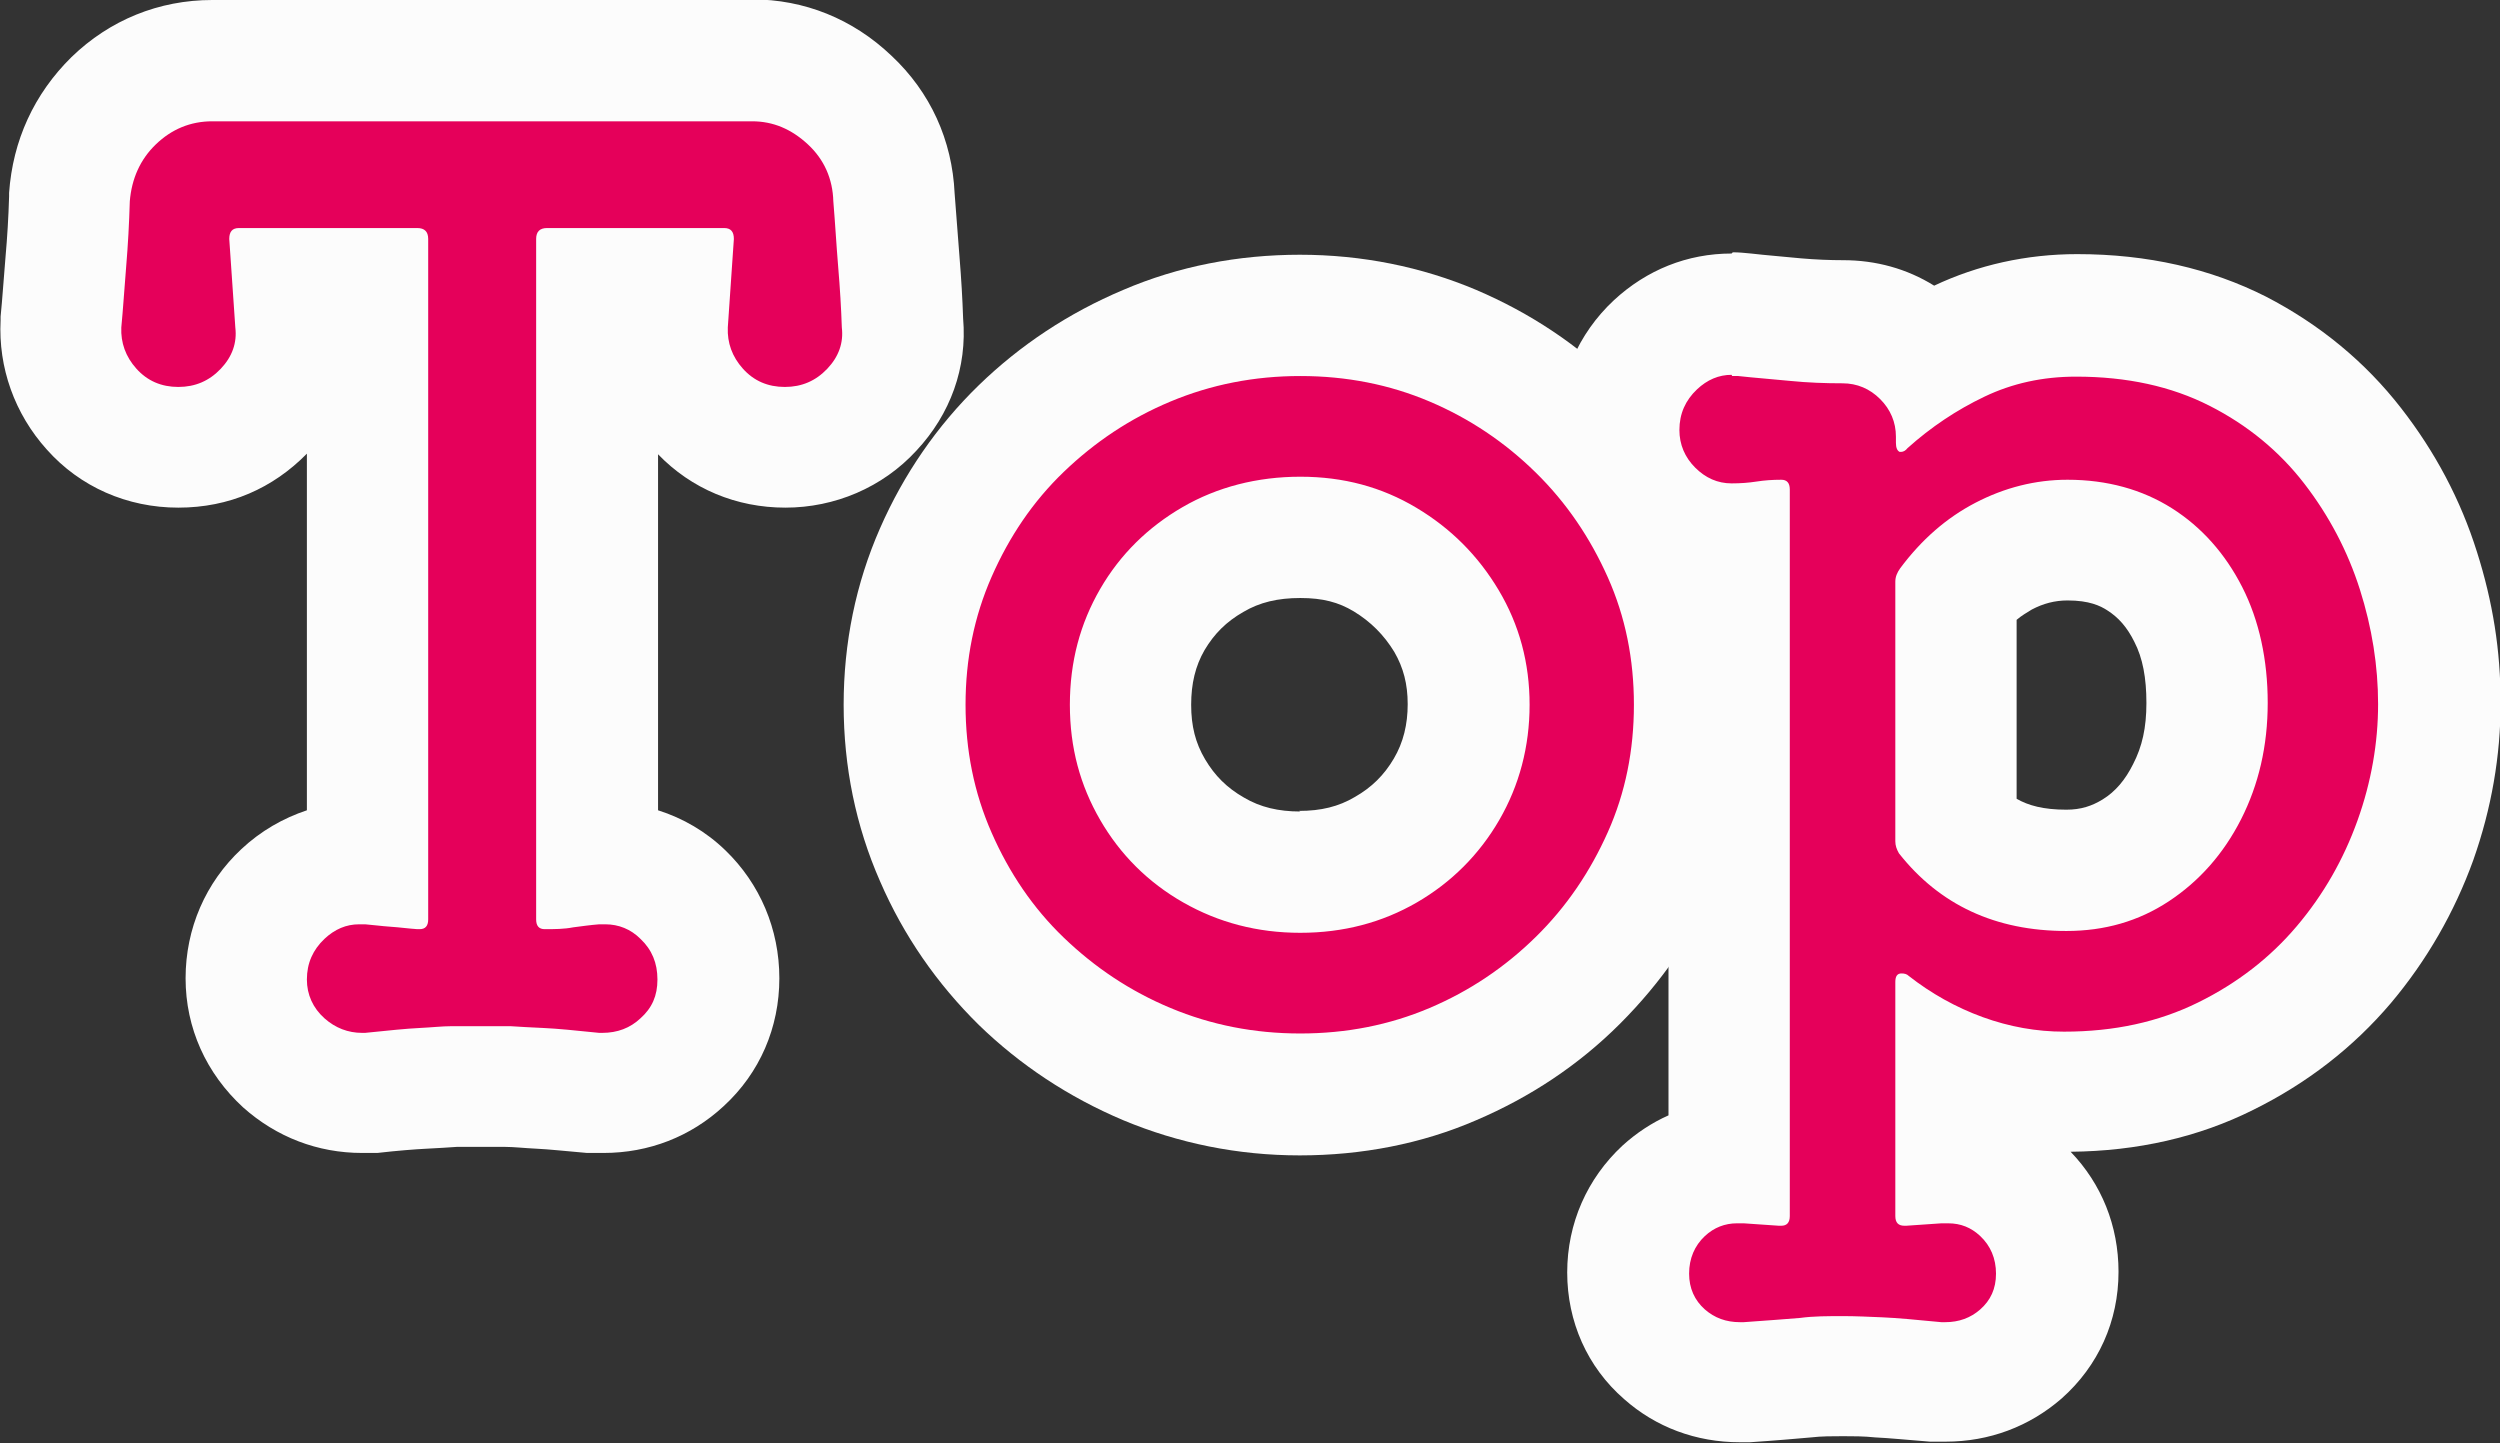 <?xml version="1.0" encoding="UTF-8"?><svg id="_レイヤー_2" xmlns="http://www.w3.org/2000/svg" width="41.22" height="23.8" viewBox="0 0 41.22 23.8"><rect x="0" y="0" width="41.22" height="23.8" fill="#333333" stroke="none"/><defs><style>.cls-1{fill:#e5005a;}.cls-1,.cls-2{stroke-width:0px;}.cls-2{fill:#fcfcfc;}</style></defs><g id="_レイヤー_2-2"><path class="cls-1" d="m9.83,18.02c-.42-.04-.71-.07-.92-.08l-.54-.03c-.13,0-.28,0-.43,0-.17,0-.32,0-.45,0l-.51.03c-.2.01-.49.04-.85.08h-.15c-.48,0-.92-.17-1.28-.49-.41-.37-.62-.85-.62-1.38s.21-1.03.61-1.4c.35-.33.79-.5,1.25-.5h.14s0-9.47,0-9.47h-1.22l.04.57c.05.51-.12,1.02-.51,1.43-.38.4-.87.62-1.43.62s-1.06-.22-1.43-.63c-.36-.4-.53-.88-.5-1.4l.08-1.02c.03-.35.04-.69.06-1.04.04-.65.3-1.19.73-1.62.45-.44,1.01-.67,1.63-.67h8.9c.6,0,1.16.23,1.61.65.46.44.71,1,.73,1.63l.08,1.04c.03.37.05.71.06,1.03.05.49-.12.99-.51,1.41-.38.4-.87.62-1.43.62s-1.06-.22-1.43-.63c-.36-.4-.53-.88-.5-1.4l.04-.59h-1.2v9.48s.09,0,.14,0c.48,0,.93.18,1.27.52.38.37.58.85.58,1.39s-.21,1.01-.6,1.37c-.36.33-.81.51-1.31.51h-.1Z"/><path class="cls-2" d="m12.4,2c.35,0,.65.13.92.38.27.25.41.57.42.94.03.36.05.72.08,1.08.03.36.05.69.06,1,.03.25-.05.48-.24.68s-.42.3-.7.3-.51-.1-.69-.3c-.18-.2-.26-.43-.25-.68l.1-1.46c0-.12-.05-.18-.16-.18h-2.92c-.12,0-.18.06-.18.18v11.22c0,.11.05.16.14.16.16,0,.32,0,.47-.03.15-.02.3-.04.43-.05.03,0,.07,0,.1,0,.22,0,.42.08.58.24.19.18.28.4.28.67s-.09.47-.28.64c-.17.16-.38.24-.63.24-.02,0-.04,0-.05,0-.39-.04-.69-.07-.91-.08-.22-.01-.4-.02-.55-.03-.15,0-.31,0-.48,0-.19,0-.35,0-.5,0s-.32.02-.53.03c-.21.01-.5.04-.89.08-.02,0-.03,0-.05,0-.23,0-.44-.08-.62-.24-.19-.17-.29-.39-.29-.64,0-.27.1-.49.29-.67.17-.16.36-.24.57-.24.03,0,.06,0,.1,0,.13.01.27.03.42.04.15.01.29.03.44.04h.04c.09,0,.14-.05.14-.16V3.94c0-.12-.06-.18-.18-.18h-2.94c-.11,0-.16.06-.16.18l.1,1.46c.03.25-.05.48-.24.68s-.42.3-.7.3-.51-.1-.69-.3c-.18-.2-.26-.43-.25-.68.03-.31.05-.64.08-1,.03-.36.05-.72.06-1.08.03-.37.17-.69.43-.94.26-.25.57-.38.93-.38h8.9m0-2H3.5c-.88,0-1.69.33-2.32.94C.56,1.55.21,2.32.15,3.18v.03s0,.03,0,.03c-.01.34-.03.67-.06,1.01-.03.35-.05.67-.08.97v.03s0,.03,0,.03c-.04.78.23,1.54.76,2.13.55.62,1.33.96,2.17.96s1.56-.32,2.12-.89v5.88c-.39.13-.76.34-1.08.64-.59.55-.92,1.31-.92,2.13s.34,1.57.95,2.13c.55.49,1.23.75,1.96.75.05,0,.1,0,.15,0h.05s.05,0,.05,0c.35-.04.62-.06.81-.07.2-.01.36-.02.5-.03.12,0,.26,0,.41,0,.14,0,.27,0,.39,0,.14,0,.31.02.52.03.21.01.48.04.83.07h.06s.06,0,.06,0c.05,0,.1,0,.15,0,.75,0,1.44-.27,1.98-.77.6-.55.92-1.3.92-2.11s-.32-1.56-.89-2.11c-.32-.31-.7-.53-1.11-.66v-5.87c.55.57,1.29.88,2.1.88s1.6-.33,2.16-.94c.56-.6.84-1.37.77-2.18-.01-.31-.03-.65-.06-1.02l-.08-1.04c-.04-.88-.4-1.67-1.04-2.27-.64-.61-1.44-.93-2.3-.93h0Z"/><path class="cls-1" d="m21.44,18.04c-.89,0-1.74-.17-2.53-.5-.78-.33-1.48-.79-2.07-1.37-.6-.58-1.07-1.27-1.41-2.05-.34-.78-.51-1.63-.51-2.51s.17-1.73.51-2.51c.34-.78.81-1.47,1.41-2.05.59-.58,1.29-1.04,2.07-1.37.79-.33,1.64-.5,2.53-.5s1.74.17,2.52.5c.77.33,1.47.79,2.06,1.38s1.07,1.27,1.4,2.04c.34.78.51,1.62.51,2.5s-.17,1.72-.51,2.5c-.34.77-.81,1.45-1.4,2.04-.59.59-1.29,1.05-2.06,1.38-.78.33-1.63.5-2.52.5Zm0-9.18c-.54,0-1.01.12-1.44.36-.43.25-.75.57-1,.99-.24.42-.36.87-.36,1.4s.12.98.36,1.4c.25.42.57.75,1,.99s.9.37,1.43.37,1-.12,1.42-.36c.43-.25.75-.57,1-1,.25-.42.36-.88.36-1.4s-.12-.96-.37-1.38c-.26-.43-.59-.76-1.02-1.02-.41-.25-.87-.37-1.4-.37Z"/><path class="cls-2" d="m21.44,6.2c.76,0,1.47.14,2.13.42.66.28,1.24.67,1.75,1.17s.9,1.08,1.19,1.73c.29.65.43,1.35.43,2.1s-.14,1.45-.43,2.1c-.29.65-.68,1.23-1.19,1.73s-1.09.89-1.75,1.17c-.66.28-1.37.42-2.13.42s-1.47-.14-2.14-.42c-.67-.28-1.25-.67-1.76-1.16-.51-.49-.9-1.07-1.19-1.73s-.43-1.36-.43-2.11.14-1.45.43-2.11c.29-.66.68-1.24,1.19-1.73.51-.49,1.09-.88,1.76-1.16.67-.28,1.38-.42,2.14-.42m0,9.18c.71,0,1.35-.17,1.92-.5.57-.33,1.03-.79,1.36-1.36s.5-1.21.5-1.9-.17-1.32-.51-1.89-.79-1.02-1.36-1.36-1.2-.51-1.91-.51-1.37.17-1.94.5c-.57.33-1.03.78-1.36,1.35-.33.57-.5,1.2-.5,1.91s.17,1.33.5,1.9.79,1.03,1.37,1.36c.58.33,1.22.5,1.93.5m0-11.18c-1.03,0-2.01.19-2.92.58-.9.38-1.7.91-2.38,1.57-.69.67-1.24,1.47-1.63,2.36-.4.91-.6,1.89-.6,2.91s.2,2,.6,2.91c.39.9.94,1.69,1.63,2.37.68.66,1.48,1.19,2.38,1.57.91.38,1.89.58,2.91.58s2.01-.19,2.91-.58c.89-.38,1.69-.91,2.37-1.59.68-.68,1.23-1.47,1.62-2.35.4-.91.6-1.88.6-2.91s-.2-2-.6-2.9c-.39-.89-.93-1.68-1.62-2.35-.68-.68-1.48-1.21-2.37-1.59-.9-.38-1.88-.58-2.91-.58h0Zm0,9.18c-.36,0-.66-.07-.93-.23-.28-.16-.48-.36-.64-.63-.16-.27-.23-.55-.23-.9s.07-.64.22-.9c.16-.27.36-.47.64-.63.27-.16.57-.23.94-.23s.63.07.88.22c.28.17.5.39.67.67.15.26.22.53.22.86s-.07.63-.23.9c-.16.27-.36.47-.64.63-.27.16-.56.23-.92.23h0Z"/><path class="cls-1" d="m31.97,22.8c-.44-.04-.75-.07-.98-.08-.22-.01-.41-.02-.59-.02-.22,0-.43,0-.62.03-.23.02-.99.07-.99.07h-.09c-.47,0-.9-.16-1.25-.46-.39-.34-.6-.81-.6-1.34s.2-1,.58-1.36c.3-.28.67-.44,1.08-.46v-10.2c-.48-.01-.91-.2-1.27-.55-.36-.37-.55-.82-.55-1.33,0-.55.21-1.03.61-1.4.35-.33.79-.5,1.25-.5h.2c.26.04.54.06.83.09.27.02.53.04.78.04.51,0,.97.19,1.33.55.02.02.04.04.06.06.17-.11.35-.2.53-.29.59-.28,1.24-.43,1.94-.43,1,0,1.89.2,2.66.59.76.39,1.39.91,1.89,1.56.48.62.85,1.32,1.08,2.06.23.73.35,1.46.35,2.19s-.13,1.51-.4,2.25c-.27.75-.66,1.44-1.18,2.05-.52.62-1.18,1.13-1.95,1.51-.78.39-1.67.58-2.65.58-.57,0-1.13-.1-1.68-.3-.03-.01-.07-.02-.1-.04v1.5c.4.03.77.19,1.08.46.38.36.58.82.58,1.36s-.21.99-.6,1.34c-.35.3-.78.46-1.25.46h-.11Zm.29-9.16c.46.49,1.04.72,1.82.72.43,0,.81-.11,1.14-.33.36-.23.63-.55.85-.97.22-.44.33-.92.33-1.46s-.1-1.04-.31-1.46c-.2-.39-.46-.69-.8-.91-.33-.21-.72-.31-1.18-.31-.37,0-.72.09-1.05.26-.3.16-.56.37-.79.64v3.81Z"/><path class="cls-2" d="m28.56,6.2s.06,0,.1,0c.27.03.55.05.85.08.3.03.59.04.87.04.24,0,.45.09.62.26.17.17.26.38.26.62v.1c0,.08.02.13.06.15.01,0,.02,0,.03,0,.03,0,.07-.02.1-.06.39-.35.81-.63,1.27-.85.46-.22.96-.33,1.51-.33.84,0,1.57.16,2.2.48.63.32,1.15.75,1.56,1.28s.72,1.12.92,1.75.3,1.26.3,1.89-.11,1.28-.34,1.92c-.23.64-.56,1.22-1,1.74-.44.52-.98.94-1.63,1.26-.65.32-1.38.48-2.21.48-.45,0-.9-.08-1.34-.24s-.85-.39-1.22-.68c-.03-.03-.07-.04-.12-.04-.07,0-.1.05-.1.14v3.86c0,.11.05.16.15.16.01,0,.02,0,.03,0l.58-.04s.07,0,.11,0c.21,0,.38.07.53.21.17.16.26.37.26.62s-.09.44-.26.59c-.16.14-.35.21-.58.21-.02,0-.04,0-.06,0-.41-.04-.74-.07-.97-.08-.23-.01-.45-.02-.65-.02-.25,0-.49,0-.71.03-.22.02-.53.04-.93.07-.02,0-.04,0-.06,0-.23,0-.42-.07-.58-.21-.17-.15-.26-.35-.26-.59,0-.25.09-.46.26-.62.15-.14.33-.21.53-.21.03,0,.07,0,.11,0l.58.04h.04c.09,0,.14-.05.14-.16v-11.98c0-.11-.05-.16-.14-.16-.15,0-.28.01-.41.03-.13.02-.26.03-.41.03-.23,0-.43-.09-.6-.26-.17-.17-.26-.38-.26-.62,0-.27.1-.49.29-.67.17-.16.36-.24.57-.24m5.52,9.17c.63,0,1.19-.16,1.69-.49.5-.33.9-.78,1.19-1.35s.44-1.21.44-1.92-.14-1.36-.42-1.91c-.28-.55-.67-.99-1.16-1.3s-1.07-.47-1.72-.47c-.53,0-1.04.13-1.52.38-.48.25-.89.61-1.24,1.08-.05.07-.08.14-.08.22v4.28c0,.07.02.13.06.2.67.85,1.59,1.28,2.76,1.28m-5.52-11.17c-.73,0-1.4.27-1.94.77-.59.55-.92,1.31-.92,2.13,0,.76.3,1.48.84,2.03.29.29.62.51.98.65v8.63c-.27.12-.53.29-.76.5-.58.54-.91,1.28-.91,2.09s.33,1.56.94,2.09c.52.46,1.18.71,1.91.71.05,0,.1,0,.16,0,.45-.03.78-.06,1.01-.08.17-.02.35-.02.53-.02.16,0,.34,0,.53.02.22.01.52.04.9.07h.05s.05,0,.05,0c.05,0,.11,0,.16,0,.72,0,1.38-.25,1.91-.71.61-.54.94-1.28.94-2.09,0-.76-.28-1.45-.79-1.98,1.1-.01,2.11-.24,3.01-.69.89-.44,1.65-1.03,2.27-1.76.59-.7,1.05-1.5,1.36-2.36.3-.85.45-1.72.45-2.59s-.13-1.67-.39-2.49c-.27-.86-.69-1.65-1.25-2.37-.59-.76-1.34-1.38-2.23-1.84-.91-.46-1.95-.7-3.11-.7-.84,0-1.64.18-2.36.52-.45-.28-.96-.42-1.5-.42-.22,0-.46-.01-.69-.03-.3-.03-.57-.05-.83-.08-.1-.01-.2-.02-.3-.02h0Zm4.7,6.04c.08-.07.17-.12.25-.17.19-.1.38-.15.59-.15.36,0,.54.09.65.16.19.12.33.28.45.52.14.27.2.6.2,1.01s-.07.72-.22,1.01c-.13.26-.29.45-.5.58-.18.11-.36.17-.6.17-.38,0-.63-.07-.82-.18v-2.94h0Z"/></g></svg>